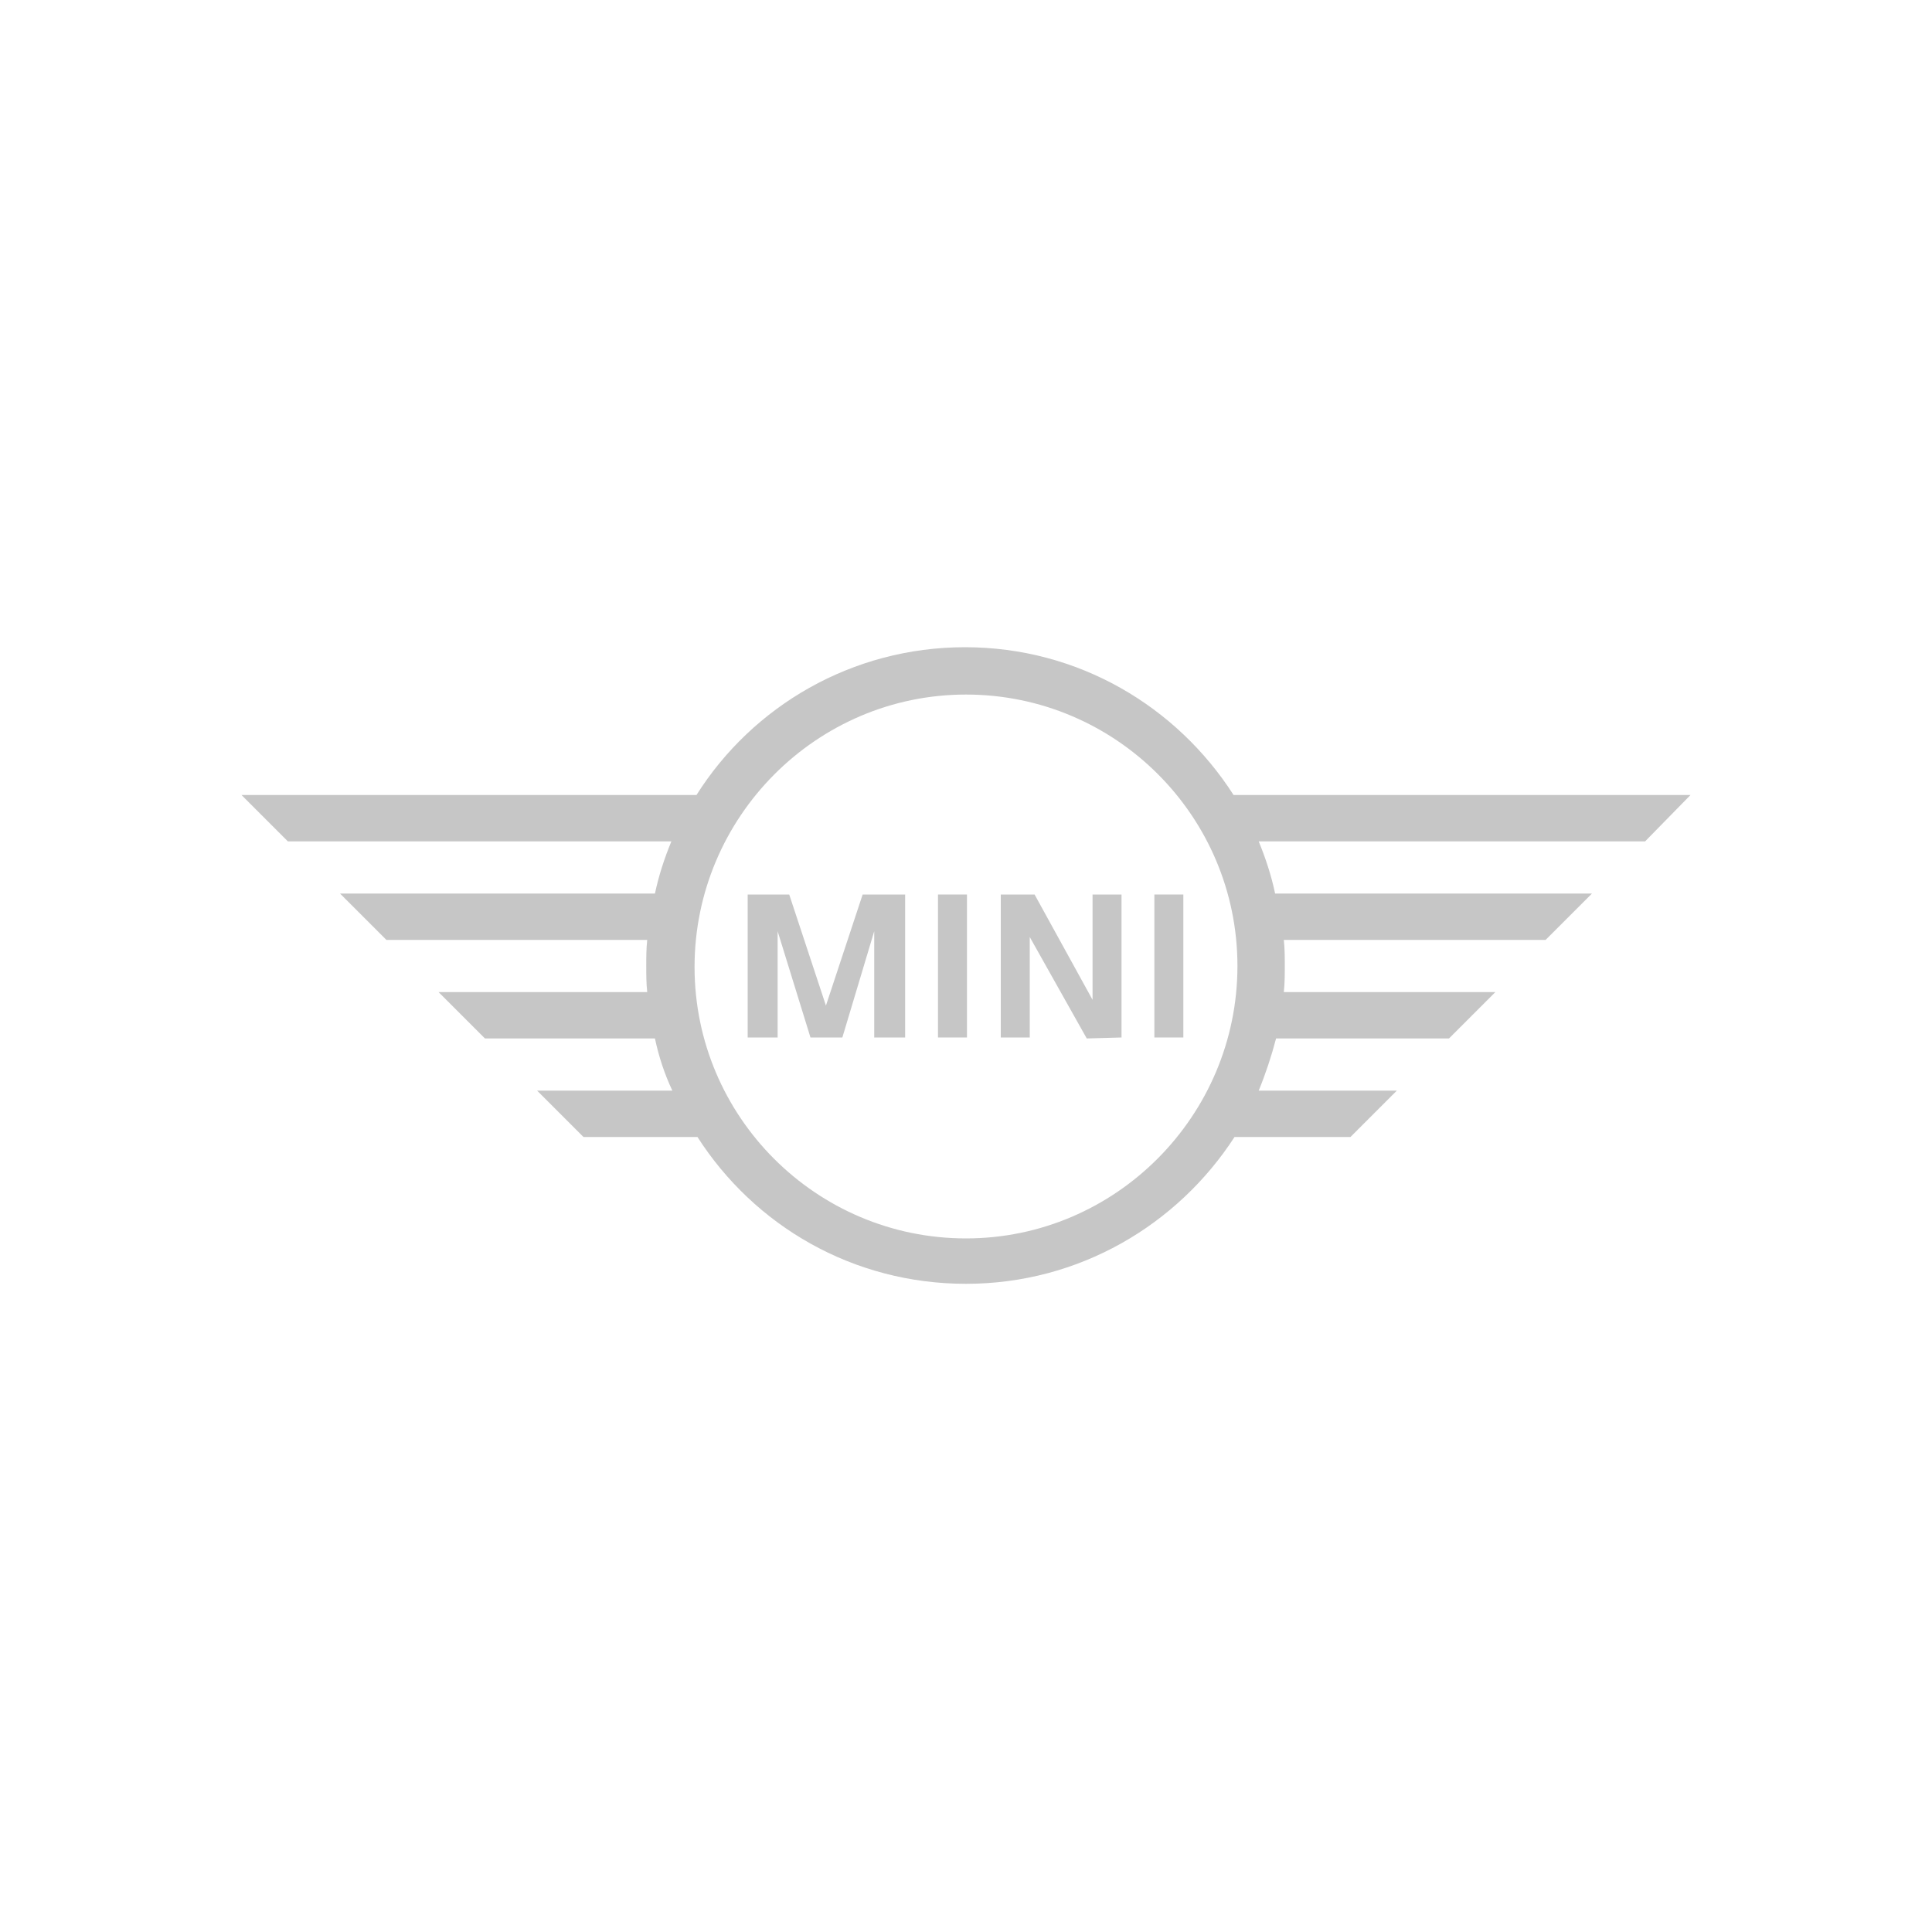 <?xml version="1.0" encoding="UTF-8"?> <!-- Generator: Adobe Illustrator 26.0.3, SVG Export Plug-In . SVG Version: 6.00 Build 0) --> <svg xmlns="http://www.w3.org/2000/svg" xmlns:xlink="http://www.w3.org/1999/xlink" id="Layer_1" x="0px" y="0px" viewBox="0 0 200 200" style="enable-background:new 0 0 200 200;" xml:space="preserve"> <style type="text/css"> .st0{fill:#C6C6C6;} </style> <g> <path class="st0" d="M175,82.3h-47.3C121.8,73.1,111.6,67,99.9,67s-22,6.1-27.8,15.3H25l4.8,4.8h39.7c-0.7,1.7-1.3,3.5-1.7,5.4 H35.2l4.8,4.8H67c-0.1,0.9-0.1,1.8-0.1,2.7c0,0.9,0,1.8,0.1,2.7H45.4l4.8,4.8h17.6c0.4,1.9,1,3.7,1.8,5.4h-14l4.8,4.8h11.8 c5.9,9.2,16.1,15.2,27.8,15.2s21.9-6.1,27.8-15.2h12l4.8-4.8h-14.3c0.7-1.7,1.3-3.5,1.8-5.4h17.9l4.8-4.8h-21.9 c0.1-0.9,0.1-1.8,0.1-2.7c0-0.9,0-1.8-0.1-2.7H160l4.8-4.8H132c-0.4-1.9-1-3.7-1.7-5.4h40L175,82.3z M100,128.2 c-15.5,0-28.1-12.6-28.1-28.1S84.5,71.9,100,71.9s28.1,12.6,28.1,28.1S115.5,128.2,100,128.2z"></path> <polygon class="st0" points="85.5,104.1 81.7,92.6 77.4,92.6 77.4,107.4 80.5,107.4 80.5,96.4 83.9,107.4 87.2,107.4 90.5,96.4 90.5,107.4 93.7,107.4 93.7,92.6 89.3,92.6 "></polygon> <polygon class="st0" points="113.1,103.5 107.1,92.6 103.6,92.6 103.6,107.4 106.6,107.4 106.6,97 112.5,107.5 116.1,107.4 116.1,92.6 113.1,92.6 "></polygon> <rect x="97.1" y="92.6" class="st0" width="3" height="14.8"></rect> <rect x="119.5" y="92.6" class="st0" width="3" height="14.8"></rect> </g> </svg> 